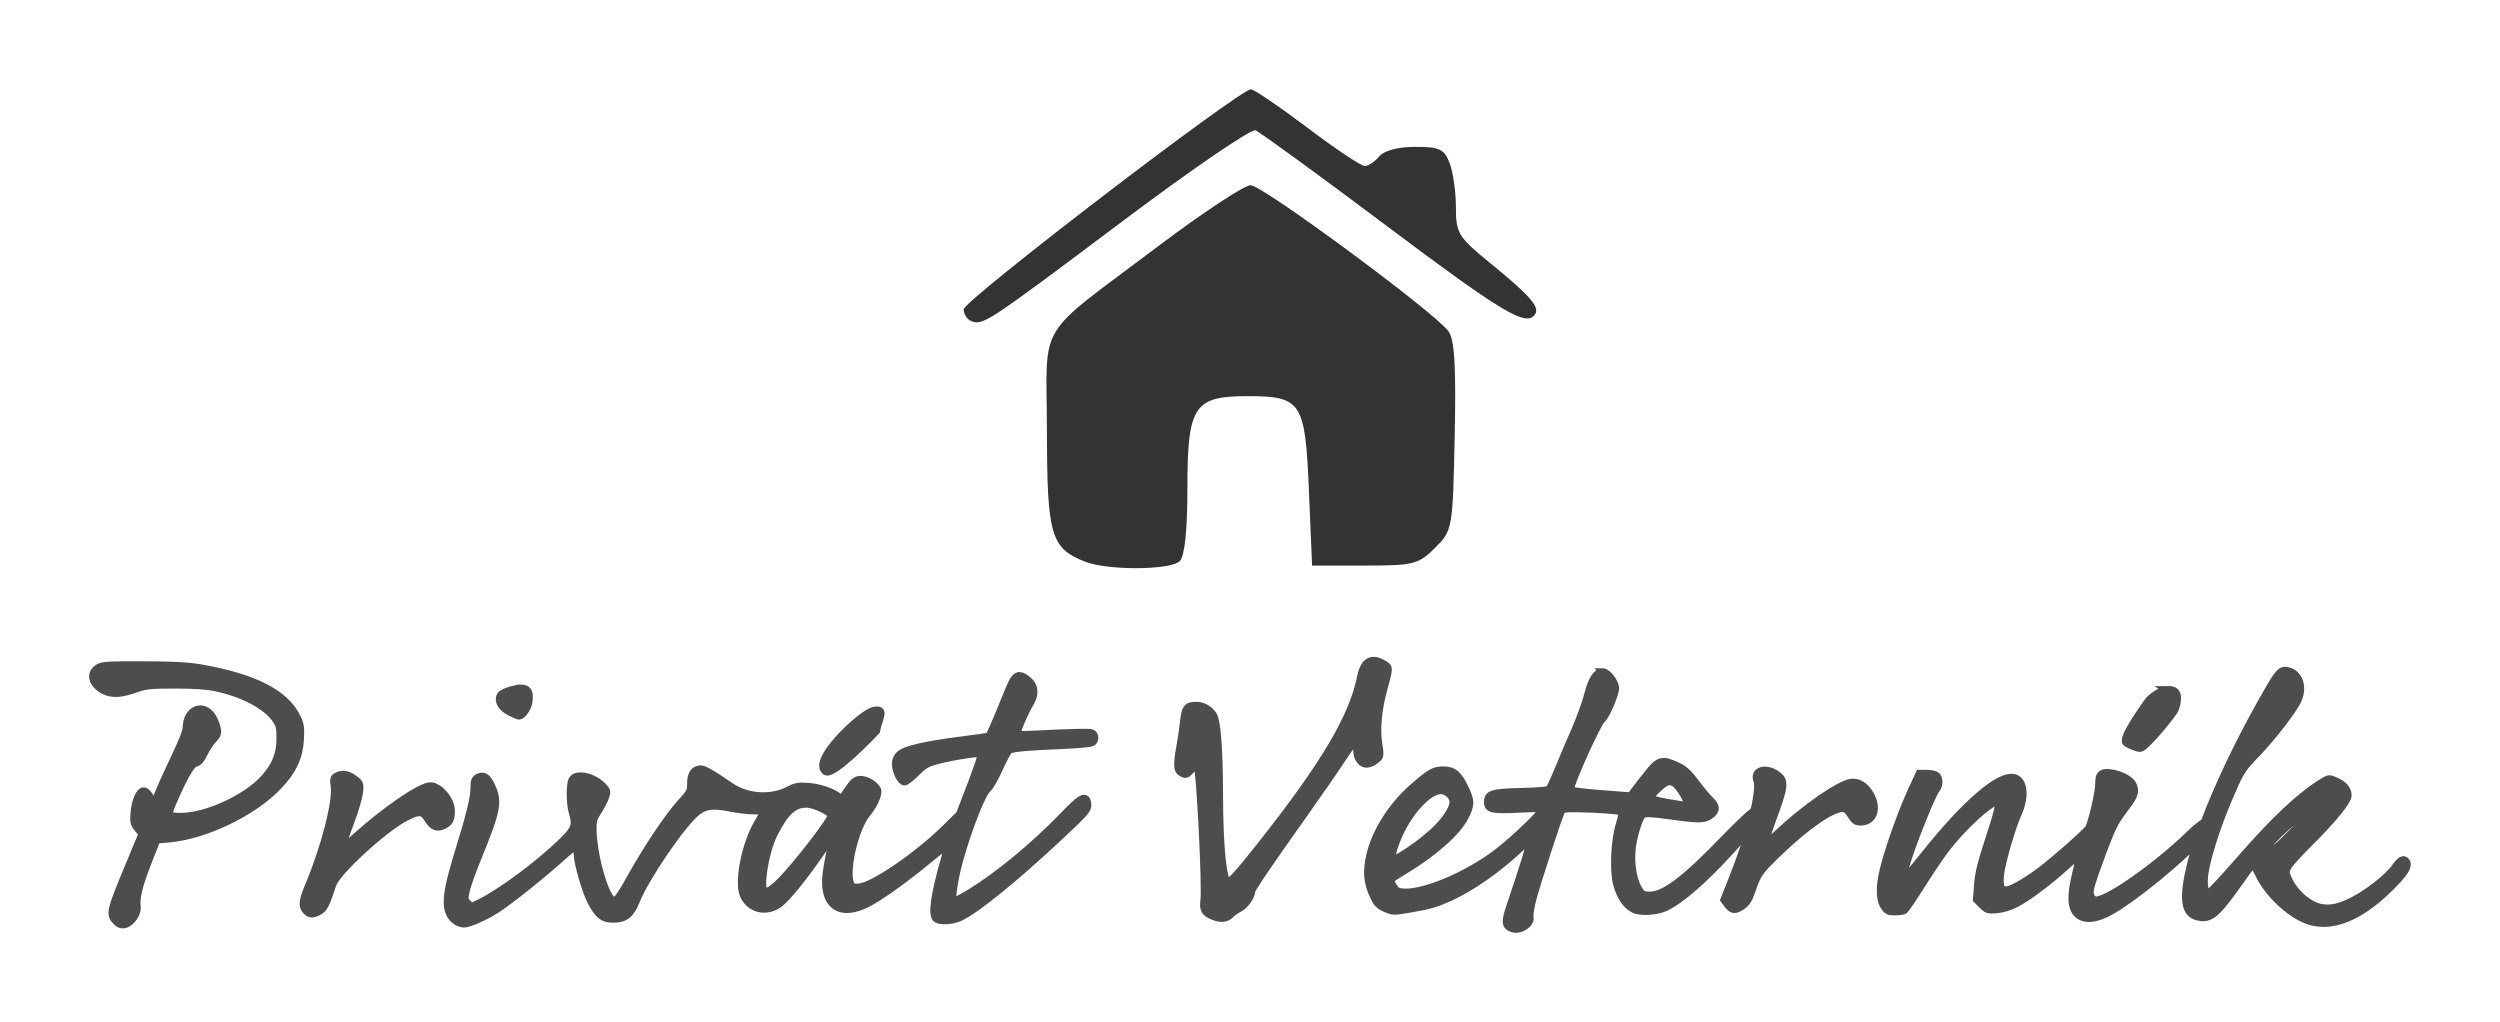 <?xml version="1.0" encoding="UTF-8" standalone="no"?>
<!-- Created with Inkscape (http://www.inkscape.org/) -->

<svg
   xmlns:dc="http://purl.org/dc/elements/1.1/"
   xmlns:cc="http://creativecommons.org/ns#"
   xmlns:rdf="http://www.w3.org/1999/02/22-rdf-syntax-ns#"
   xmlns:svg="http://www.w3.org/2000/svg"
   xmlns="http://www.w3.org/2000/svg"
   version="1.1"
   width="279.916"
   height="114.451"
   id="svg2">
  <defs
     id="defs6" />
  <path
     d="m 121.499,62.892 c -3.845,-1.509 -4.262,-2.935 -4.279,-14.651 -0.018,-12.586 -1.475,-10.158 12.356,-20.597 5.033,-3.799 9.738,-6.907 10.455,-6.907 1.314,0 20.388,14.07 22.131,16.325 0.699,0.904 0.88,3.884 0.716,11.755 -0.218,10.438 -0.24,10.564 -2.204,12.526 -1.846,1.845 -2.392,1.983 -7.874,1.983 l -5.89,0 -0.358,-8.471 c -0.418,-9.901 -0.813,-10.498 -6.937,-10.498 -5.927,0 -6.663,1.131 -6.663,10.236 0,4.78 -0.302,7.675 -0.859,8.232 -1.021,1.021 -8.048,1.065 -10.594,0.066 z M 108.793,35.97 c -0.492,-0.176 -0.895,-0.778 -0.895,-1.337 C 107.899,33.655 138.791,10 140.067,10 c 0.343,0 3.184,1.933 6.312,4.295 3.128,2.362 6.018,4.295 6.421,4.295 0.403,0 1.134,-0.483 1.625,-1.074 0.545,-0.657 2.114,-1.074 4.042,-1.074 2.724,0 3.246,0.249 3.849,1.836 0.384,1.01 0.698,3.235 0.698,4.944 0,2.883 0.272,3.329 3.758,6.169 4.471,3.642 5.631,4.947 5.124,5.767 -0.931,1.507 -3.537,-0.037 -16.559,-9.808 -7.636,-5.73 -14.281,-10.571 -14.766,-10.757 -0.485,-0.186 -7.15,4.367 -14.809,10.118 -15.239,11.442 -15.666,11.725 -16.969,11.258 z"
     id="path4210"
     style="fill:#333333" />
  <path
     d="m 153.874,74.008 c -0.731,-0.043 -1.221,0.559 -1.466,1.797 -0.887,4.491 -4.103,9.894 -11.158,18.818 -2.447,3.095 -3.411,4.184 -3.759,4.184 -0.601,0 -1.007,-3.947 -1.017,-9.953 -0.007,-4.874 -0.256,-8.127 -0.662,-8.747 -0.438,-0.668 -1.133,-1.064 -1.891,-1.064 -0.965,0 -1.181,0.268 -1.324,1.702 -0.07,0.701 -0.252,1.946 -0.402,2.766 -0.377,2.056 -0.355,2.714 0.095,2.955 0.502,0.269 0.494,0.284 1.135,-0.402 0.313,-0.335 0.602,-0.556 0.662,-0.496 0.306,0.306 0.993,13.747 0.78,15.296 -0.133,0.967 0.083,1.32 1.04,1.702 0.768,0.306 1.435,0.236 1.82,-0.189 0.199,-0.22 0.664,-0.541 1.04,-0.733 0.609,-0.311 1.3,-1.296 1.3,-1.844 0,-0.256 1.984,-3.186 5.721,-8.44 1.757,-2.469 3.74,-5.334 4.421,-6.383 0.681,-1.049 1.328,-1.915 1.418,-1.915 0.186,0 0.374,0.648 0.378,1.253 10e-4,0.223 0.164,0.615 0.355,0.851 0.394,0.486 1.002,0.421 1.726,-0.165 0.407,-0.33 0.422,-0.389 0.213,-1.773 -0.25,-1.652 -0.047,-3.784 0.567,-6.052 0.656,-2.42 0.647,-2.387 0.142,-2.719 -0.433,-0.284 -0.802,-0.43 -1.135,-0.449 z M 13.637,74.505 c -1.892,0.022 -2.306,0.107 -2.648,0.331 -0.938,0.615 -0.622,1.78 0.662,2.435 0.917,0.468 1.902,0.404 3.688,-0.236 0.951,-0.341 1.545,-0.397 4.232,-0.402 2.142,-0.004 3.591,0.101 4.586,0.307 2.979,0.616 5.643,2.002 6.714,3.522 0.513,0.728 0.546,0.959 0.544,2.27 -0.003,1.726 -0.515,3.007 -1.773,4.421 -1.997,2.245 -6.492,4.326 -9.385,4.326 -1.495,-1.54e-4 -1.6,-0.153 -0.993,-1.56 1.308,-3.033 2.116,-4.415 2.6,-4.515 0.342,-0.071 0.604,-0.38 0.946,-1.087 0.261,-0.54 0.717,-1.226 1.017,-1.537 0.454,-0.471 0.525,-0.682 0.426,-1.206 -0.065,-0.346 -0.288,-0.912 -0.496,-1.253 -0.984,-1.613 -2.829,-0.867 -2.837,1.135 -0.001,0.454 -0.49,1.653 -1.418,3.593 -0.768,1.606 -1.541,3.335 -1.726,3.83 -0.184,0.495 -0.428,0.898 -0.544,0.898 -0.116,-6.57e-4 -0.342,-0.279 -0.52,-0.591 -0.178,-0.312 -0.456,-0.567 -0.615,-0.567 -0.442,0 -0.914,1.11 -1.017,2.388 -0.084,1.039 -0.05,1.212 0.402,1.749 l 0.496,0.591 -1.442,3.475 c -2.242,5.403 -2.263,5.539 -1.395,6.407 0.912,0.888 2.258,-0.718 2.151,-1.702 -0.141,-1.065 0.233,-2.499 1.395,-5.437 l 0.827,-2.104 1.371,-0.118 c 4.006,-0.339 9.381,-2.903 12.199,-5.839 1.662,-1.732 2.373,-3.257 2.482,-5.225 0.074,-1.343 0.027,-1.668 -0.355,-2.459 -1.292,-2.677 -4.733,-4.44 -10.686,-5.485 -1.443,-0.253 -2.981,-0.349 -6.454,-0.355 -1.013,-0.002 -1.804,-0.007 -2.435,-10e-7 z M 255.836,75.12 c -0.568,0.01 -0.965,0.635 -2.742,3.806 -2.504,4.467 -4.75,9.225 -6.241,13.168 -0.36,0.193 -0.936,0.66 -1.749,1.442 -3.786,3.644 -9.291,7.478 -10.496,7.305 -0.245,-0.035 -0.48,-0.251 -0.591,-0.567 -0.15,-0.428 -0.039,-0.929 0.591,-2.742 0.425,-1.223 1.176,-3.222 1.679,-4.421 1.15,-2.743 3.182,-3.754 2.506,-5.177 -0.483,-1.017 -2.749,-1.602 -3.357,-1.277 -0.307,0.164 -0.378,0.403 -0.378,1.135 0,0.885 -0.78,4.278 -1.135,4.941 -0.219,0.41 -3.77,3.55 -5.366,4.752 -1.555,1.171 -3.086,2.069 -3.735,2.199 -0.81,0.162 -1.038,-0.275 -0.898,-1.773 0.121,-1.293 1.285,-5.287 2.009,-6.903 0.804,-1.793 0.643,-3.537 -0.355,-3.853 -1.612,-0.512 -5.431,2.756 -10.142,8.676 -1.139,1.431 -2.136,2.6 -2.222,2.6 -0.294,0 -0.155,-0.75 0.496,-2.695 0.845,-2.525 2.657,-6.945 3.026,-7.352 0.345,-0.381 0.387,-1.173 0.071,-1.489 -0.125,-0.125 -0.585,-0.236 -1.04,-0.236 l -0.827,0 -0.78,1.678 c -0.996,2.141 -2.294,5.677 -3.002,8.18 -0.676,2.387 -0.742,3.986 -0.189,4.894 0.33,0.541 0.472,0.617 1.182,0.615 0.445,-0.002 0.915,-0.063 1.04,-0.142 0.125,-0.079 0.923,-1.248 1.773,-2.6 0.85,-1.353 2.081,-3.204 2.742,-4.09 1.88,-2.518 5.093,-5.485 5.934,-5.485 0.4,0 0.18,1.008 -0.993,4.563 -0.77,2.335 -1.059,3.53 -1.158,4.775 l -0.118,1.655 0.591,0.591 c 0.548,0.548 0.673,0.574 1.608,0.496 0.587,-0.049 1.45,-0.308 2.057,-0.615 1.311,-0.663 3.758,-2.482 5.697,-4.255 0.818,-0.748 1.516,-1.32 1.56,-1.277 0.044,0.044 -0.128,1.015 -0.402,2.151 -0.626,2.597 -0.558,3.901 0.236,4.586 0.771,0.666 2.136,0.473 3.806,-0.52 2.799,-1.663 7.436,-5.517 9.622,-7.825 -0.307,0.913 -0.563,1.765 -0.757,2.53 -0.979,3.877 -0.797,5.631 0.591,6.005 1.493,0.402 2.124,-0.136 4.988,-4.208 1.327,-1.887 1.303,-1.884 2.009,-0.449 1.037,2.106 3.293,4.276 5.296,5.059 2.635,1.031 5.874,-0.235 9.244,-3.57 1.635,-1.618 2.16,-2.411 1.868,-2.884 -0.24,-0.388 -0.595,-0.194 -1.182,0.638 -0.8,1.136 -3.134,2.948 -4.917,3.83 -1.892,0.935 -3.288,1.003 -4.634,0.213 -1.066,-0.626 -2.003,-1.658 -2.482,-2.742 -0.34,-0.768 -0.349,-0.855 -0.047,-1.442 0.175,-0.341 1.276,-1.548 2.435,-2.695 2.545,-2.518 4.279,-4.643 4.279,-5.248 0,-0.644 -0.437,-1.171 -1.3,-1.56 -0.752,-0.339 -0.765,-0.338 -1.466,0.095 -2.511,1.552 -5.273,4.131 -9.22,8.653 -1.661,1.902 -3.17,3.541 -3.357,3.641 -0.531,0.284 -0.76,-0.126 -0.756,-1.3 0.004,-1.748 1.349,-6.068 3.144,-10.118 0.977,-2.204 1.147,-2.488 2.861,-4.255 1.466,-1.512 3.786,-4.488 4.397,-5.65 0.813,-1.546 0.3,-3.166 -1.064,-3.428 -0.093,-0.018 -0.155,-0.025 -0.236,-0.024 z m -76.407,0.165 c -0.64,1.4e-5 -1.183,0.862 -1.608,2.553 -0.23,0.918 -0.883,2.703 -1.442,3.972 -0.559,1.269 -1.376,3.184 -1.82,4.279 -0.445,1.095 -0.911,2.127 -1.04,2.27 -0.174,0.191 -1.008,0.276 -3.215,0.331 -3.23,0.08 -3.688,0.216 -3.688,1.135 0,0.746 0.523,0.852 3.404,0.709 2.32,-0.115 2.648,-0.091 2.648,0.165 0,0.411 -3.594,3.808 -5.437,5.13 -3.877,2.781 -8.984,4.675 -10.757,3.995 -0.356,-0.137 -0.926,-1.159 -0.78,-1.395 0.054,-0.088 0.733,-0.513 1.489,-0.969 3.358,-2.025 5.976,-4.352 6.832,-6.076 0.642,-1.292 0.637,-1.682 0.024,-3.002 -0.751,-1.617 -1.294,-2.104 -2.411,-2.104 -1.038,0 -1.425,0.214 -3.31,1.844 -2.434,2.105 -4.299,5.057 -4.894,7.731 -0.392,1.762 -0.284,2.95 0.378,4.397 0.401,0.876 0.613,1.094 1.347,1.418 0.838,0.371 0.914,0.359 2.6,0.071 2.289,-0.391 2.945,-0.565 4.61,-1.324 2.434,-1.109 5.395,-3.188 7.896,-5.556 0.6,-0.568 1.151,-1.001 1.206,-0.946 0.097,0.097 -1.007,3.684 -2.27,7.376 -0.663,1.939 -0.644,2.331 0.142,2.624 0.832,0.311 2.099,-0.52 1.915,-1.253 -0.06,-0.24 0.092,-1.142 0.307,-1.986 0.427,-1.672 2.904,-9.277 3.215,-9.858 0.167,-0.312 0.407,-0.345 1.844,-0.331 2.158,0.022 4.901,0.22 5.059,0.378 0.069,0.069 -0.06,0.705 -0.284,1.418 -0.584,1.864 -0.722,5.29 -0.284,6.809 0.38,1.317 1.008,2.239 1.844,2.671 0.728,0.376 2.643,0.248 3.593,-0.236 2.03,-1.034 5.043,-3.78 8.558,-7.825 0.295,-0.34 0.584,-0.574 0.638,-0.52 0.132,0.132 -0.523,2.164 -1.679,5.13 l -0.969,2.435 0.378,0.496 c 0.494,0.663 0.794,0.685 1.56,0.165 0.49,-0.333 0.744,-0.728 1.064,-1.678 0.648,-1.929 0.874,-2.229 3.002,-4.279 3.14,-3.025 5.973,-4.988 7.21,-4.988 0.367,0 0.612,0.19 0.969,0.757 0.394,0.625 0.568,0.757 1.064,0.757 1.341,1.5e-5 1.871,-1.347 1.111,-2.837 -0.534,-1.047 -1.374,-1.603 -2.222,-1.466 -1.347,0.219 -5.294,2.978 -8.132,5.674 -0.756,0.718 -1.425,1.215 -1.489,1.111 -0.065,-0.104 0.254,-1.205 0.709,-2.435 1.51,-4.074 1.578,-4.6 0.544,-5.296 -1.198,-0.805 -2.485,-0.396 -2.08,0.662 0.139,0.364 0.114,0.942 -0.047,1.986 -0.182,1.173 -0.295,1.532 -0.615,1.702 -0.221,0.118 -1.614,1.443 -3.073,2.955 -4.51,4.673 -6.845,6.404 -8.534,6.265 -0.639,-0.052 -0.787,-0.176 -1.158,-0.851 -0.686,-1.247 -0.919,-3.41 -0.544,-5.272 0.171,-0.849 0.491,-1.897 0.686,-2.34 0.425,-0.965 0.365,-0.97 4.232,-0.449 2.728,0.367 3.24,0.333 3.948,-0.307 0.483,-0.437 0.408,-0.859 -0.26,-1.489 -0.324,-0.306 -1.039,-1.175 -1.608,-1.939 -0.812,-1.092 -1.26,-1.484 -2.033,-1.844 -1.679,-0.782 -2.022,-0.688 -3.286,0.922 -0.601,0.765 -1.28,1.625 -1.489,1.915 l -0.378,0.544 -3.381,-0.26 c -2.193,-0.162 -3.42,-0.33 -3.475,-0.473 -0.157,-0.408 3.102,-7.654 3.57,-7.943 0.374,-0.231 1.489,-2.806 1.489,-3.428 0,-0.669 -0.864,-1.797 -1.395,-1.797 z m -65.248,0.426 c -0.413,-0.022 -0.705,0.411 -1.111,1.395 -0.312,0.756 -0.929,2.262 -1.371,3.333 -0.442,1.071 -0.866,1.984 -0.946,2.033 -0.079,0.049 -1.534,0.258 -3.239,0.473 -3.898,0.491 -6.17,1.027 -6.738,1.56 -0.28,0.263 -0.449,0.612 -0.449,1.017 0,0.798 0.567,1.962 0.946,1.962 0.16,0 0.747,-0.469 1.324,-1.04 0.939,-0.929 1.212,-1.058 2.53,-1.395 1.777,-0.454 4.653,-0.879 4.823,-0.709 0.067,0.067 -0.452,1.624 -1.158,3.475 l -1.3,3.381 -1.655,1.631 c -3.075,3.02 -7.975,6.371 -9.551,6.548 -0.729,0.082 -0.865,0.04 -1.064,-0.331 -0.713,-1.333 0.43,-6.339 1.82,-7.991 0.685,-0.814 1.25,-2.009 1.182,-2.482 -0.083,-0.572 -1.252,-1.299 -1.962,-1.229 -0.464,0.045 -0.71,0.271 -1.3,1.158 -0.668,1.005 -0.75,1.066 -1.04,0.804 -0.614,-0.555 -2.143,-1.083 -3.404,-1.182 -1.116,-0.087 -1.391,-0.031 -2.222,0.402 -1.931,1.006 -4.687,0.826 -6.501,-0.426 -1.956,-1.35 -2.964,-1.939 -3.333,-1.939 -0.69,0 -1.064,0.548 -1.064,1.56 0,0.882 -0.053,1.019 -1.135,2.199 -1.37,1.495 -3.796,5.123 -5.603,8.369 -1.501,2.696 -1.824,2.996 -2.364,2.293 -0.899,-1.17 -1.91,-5.084 -1.962,-7.589 -0.023,-1.092 0.048,-1.35 0.591,-2.199 0.338,-0.528 0.71,-1.246 0.827,-1.584 0.19,-0.545 0.163,-0.654 -0.236,-1.087 -1.025,-1.113 -2.982,-1.567 -3.404,-0.78 -0.27,0.503 -0.255,2.625 0.024,3.57 0.45,1.526 0.308,1.926 -1.182,3.381 -2.581,2.52 -6.916,5.73 -9.291,6.879 l -0.922,0.426 -0.402,-0.426 c -0.387,-0.387 -0.414,-0.483 -0.213,-1.442 0.119,-0.566 0.713,-2.198 1.3,-3.641 2.21,-5.428 2.371,-6.294 1.56,-8.061 -0.46,-1.004 -0.858,-1.247 -1.466,-0.922 -0.304,0.163 -0.377,0.407 -0.378,1.111 -0.001,1.123 -0.484,3.08 -1.702,7.021 -1.108,3.586 -1.425,5.213 -1.253,6.359 0.119,0.791 0.616,1.446 1.253,1.679 0.156,0.057 0.37,0.11 0.496,0.118 0.509,0.033 2.408,-0.804 3.712,-1.655 1.52,-0.992 5.375,-4.087 7.4,-5.934 1.363,-1.244 1.648,-1.279 1.655,-0.142 0.004,0.963 0.932,4.16 1.537,5.296 0.792,1.486 1.294,1.891 2.411,1.891 1.317,-10e-4 1.93,-0.486 2.506,-1.939 1.066,-2.688 5.176,-8.692 6.856,-10.047 0.89,-0.718 1.884,-0.842 3.783,-0.449 0.804,0.167 1.994,0.307 2.624,0.307 0.63,0 1.135,0.074 1.135,0.165 0,0.092 -0.293,0.664 -0.662,1.277 -1.373,2.279 -2.226,6.522 -1.608,8.014 0.648,1.564 2.482,2.038 3.924,0.993 0.837,-0.606 2.728,-2.948 4.681,-5.768 1.157,-1.671 1.871,-2.375 1.537,-1.513 -0.392,1.01 -0.918,3.729 -0.922,4.799 -0.01,2.857 1.764,3.831 4.492,2.482 1.434,-0.709 4.276,-2.737 6.998,-4.988 1.13,-0.934 2.098,-1.66 2.151,-1.608 0.053,0.053 -0.115,0.853 -0.378,1.773 -1.117,3.902 -1.416,6.159 -0.875,6.501 0.46,0.291 1.736,0.211 2.553,-0.165 1.819,-0.838 6.177,-4.374 11.348,-9.22 2.74,-2.567 2.984,-2.87 2.931,-3.404 -0.104,-1.064 -0.599,-0.804 -2.648,1.324 -3.247,3.371 -7.384,6.78 -10.567,8.7 -2.011,1.213 -2.112,1.144 -1.679,-1.395 0.562,-3.293 2.902,-9.796 3.759,-10.449 0.208,-0.158 0.762,-1.134 1.229,-2.175 0.468,-1.041 0.979,-1.989 1.135,-2.104 0.325,-0.241 1.985,-0.393 6.147,-0.567 1.616,-0.068 3.061,-0.204 3.192,-0.307 0.33,-0.261 0.283,-0.834 -0.071,-0.969 -0.271,-0.104 -2.169,-0.057 -6.667,0.165 -1.324,0.065 -1.749,0.014 -1.749,-0.165 0,-0.345 0.967,-2.556 1.466,-3.357 0.624,-1.003 0.559,-1.92 -0.165,-2.53 -0.38,-0.32 -0.674,-0.507 -0.922,-0.52 z m -55.839,1.395 c -0.258,-0.001 -0.578,0.065 -0.969,0.165 -0.594,0.153 -1.167,0.414 -1.277,0.591 -0.354,0.569 0.083,1.349 1.017,1.82 0.465,0.235 0.911,0.426 0.993,0.426 0.331,0 0.901,-0.779 1.017,-1.395 0.208,-1.108 -0.006,-1.604 -0.78,-1.608 z m 184.398,0.165 c -0.771,0.011 -1.953,0.898 -2.222,1.324 -0.299,0.475 -3.043,4.163 -2.388,4.563 0.336,0.205 1.145,0.567 1.489,0.567 0.535,0 3.619,-3.74 3.853,-4.303 0.334,-0.799 0.355,-1.631 0.047,-1.939 -0.142,-0.142 -0.429,-0.218 -0.78,-0.213 z m -144.587,2.293 c -0.125,0.006 -0.277,0.044 -0.473,0.095 -1.441,0.508 -6.803,5.543 -5.201,6.69 0.851,0.394 4.778,-3.644 5.603,-4.539 0.242,-1.293 0.947,-2.289 0.071,-2.246 z m -59.858,7.21 c -0.153,0.015 -0.304,0.052 -0.449,0.118 -0.444,0.202 -0.473,0.297 -0.355,1.158 0.238,1.729 -1.095,6.901 -2.861,11.088 -0.715,1.695 -0.789,2.283 -0.331,2.79 0.38,0.42 0.681,0.44 1.395,0.071 0.531,-0.275 0.812,-0.833 1.513,-3.002 0.455,-1.406 5.826,-6.339 8.227,-7.541 1.518,-0.76 1.905,-0.725 2.482,0.189 0.564,0.894 1.032,1.093 1.773,0.709 0.642,-0.332 0.78,-0.64 0.78,-1.608 0,-1.153 -1.3,-2.695 -2.293,-2.695 -1.022,6.28e-4 -4.93,2.655 -8.109,5.508 -2.072,1.86 -2.101,1.789 -0.851,-1.56 0.476,-1.275 0.911,-2.756 0.969,-3.286 0.098,-0.888 0.061,-0.988 -0.426,-1.371 -0.525,-0.413 -1.008,-0.614 -1.466,-0.567 z m 148.582,0.686 c 0.195,-0.012 0.378,0.039 0.615,0.165 0.466,0.249 1.489,1.848 1.489,2.317 0,0.188 -0.106,0.322 -0.236,0.307 -0.13,-0.015 -1.044,-0.162 -2.033,-0.331 -2.154,-0.367 -2.285,-0.576 -1.064,-1.702 0.559,-0.515 0.905,-0.737 1.229,-0.757 z m -25.579,0.993 c 0.095,-0.002 0.197,0.002 0.284,0.024 0.764,0.192 1.311,0.943 1.158,1.56 -0.37,1.496 -2.189,3.416 -4.965,5.272 -0.846,0.565 -1.631,1.017 -1.749,1.017 -0.373,0 -0.234,-0.918 0.355,-2.388 1.17,-2.923 3.488,-5.465 4.917,-5.485 z m -70.993,1.513 c 0.87,0.002 2.837,0.932 2.837,1.348 0,0.438 -2.927,4.312 -4.965,6.596 -1.292,1.448 -2.152,2.116 -2.577,1.962 -0.674,-0.243 -0.007,-4.496 1.017,-6.525 1.251,-2.477 2.228,-3.384 3.688,-3.381 z m 168.109,0.662 c 0.578,0 0.126,0.68 -1.678,2.553 -1.563,1.623 -2.015,1.986 -2.459,1.986 -0.316,0 -0.544,-0.095 -0.544,-0.236 0,-0.427 4.217,-4.303 4.681,-4.303 z"
     id="path4153"
     style="fill:#4d4d4d;fill-opacity:1;stroke:#4d4d4d;stroke-width:0.927;stroke-miterlimit:4;stroke-opacity:1;stroke-dasharray:none" />
</svg>
